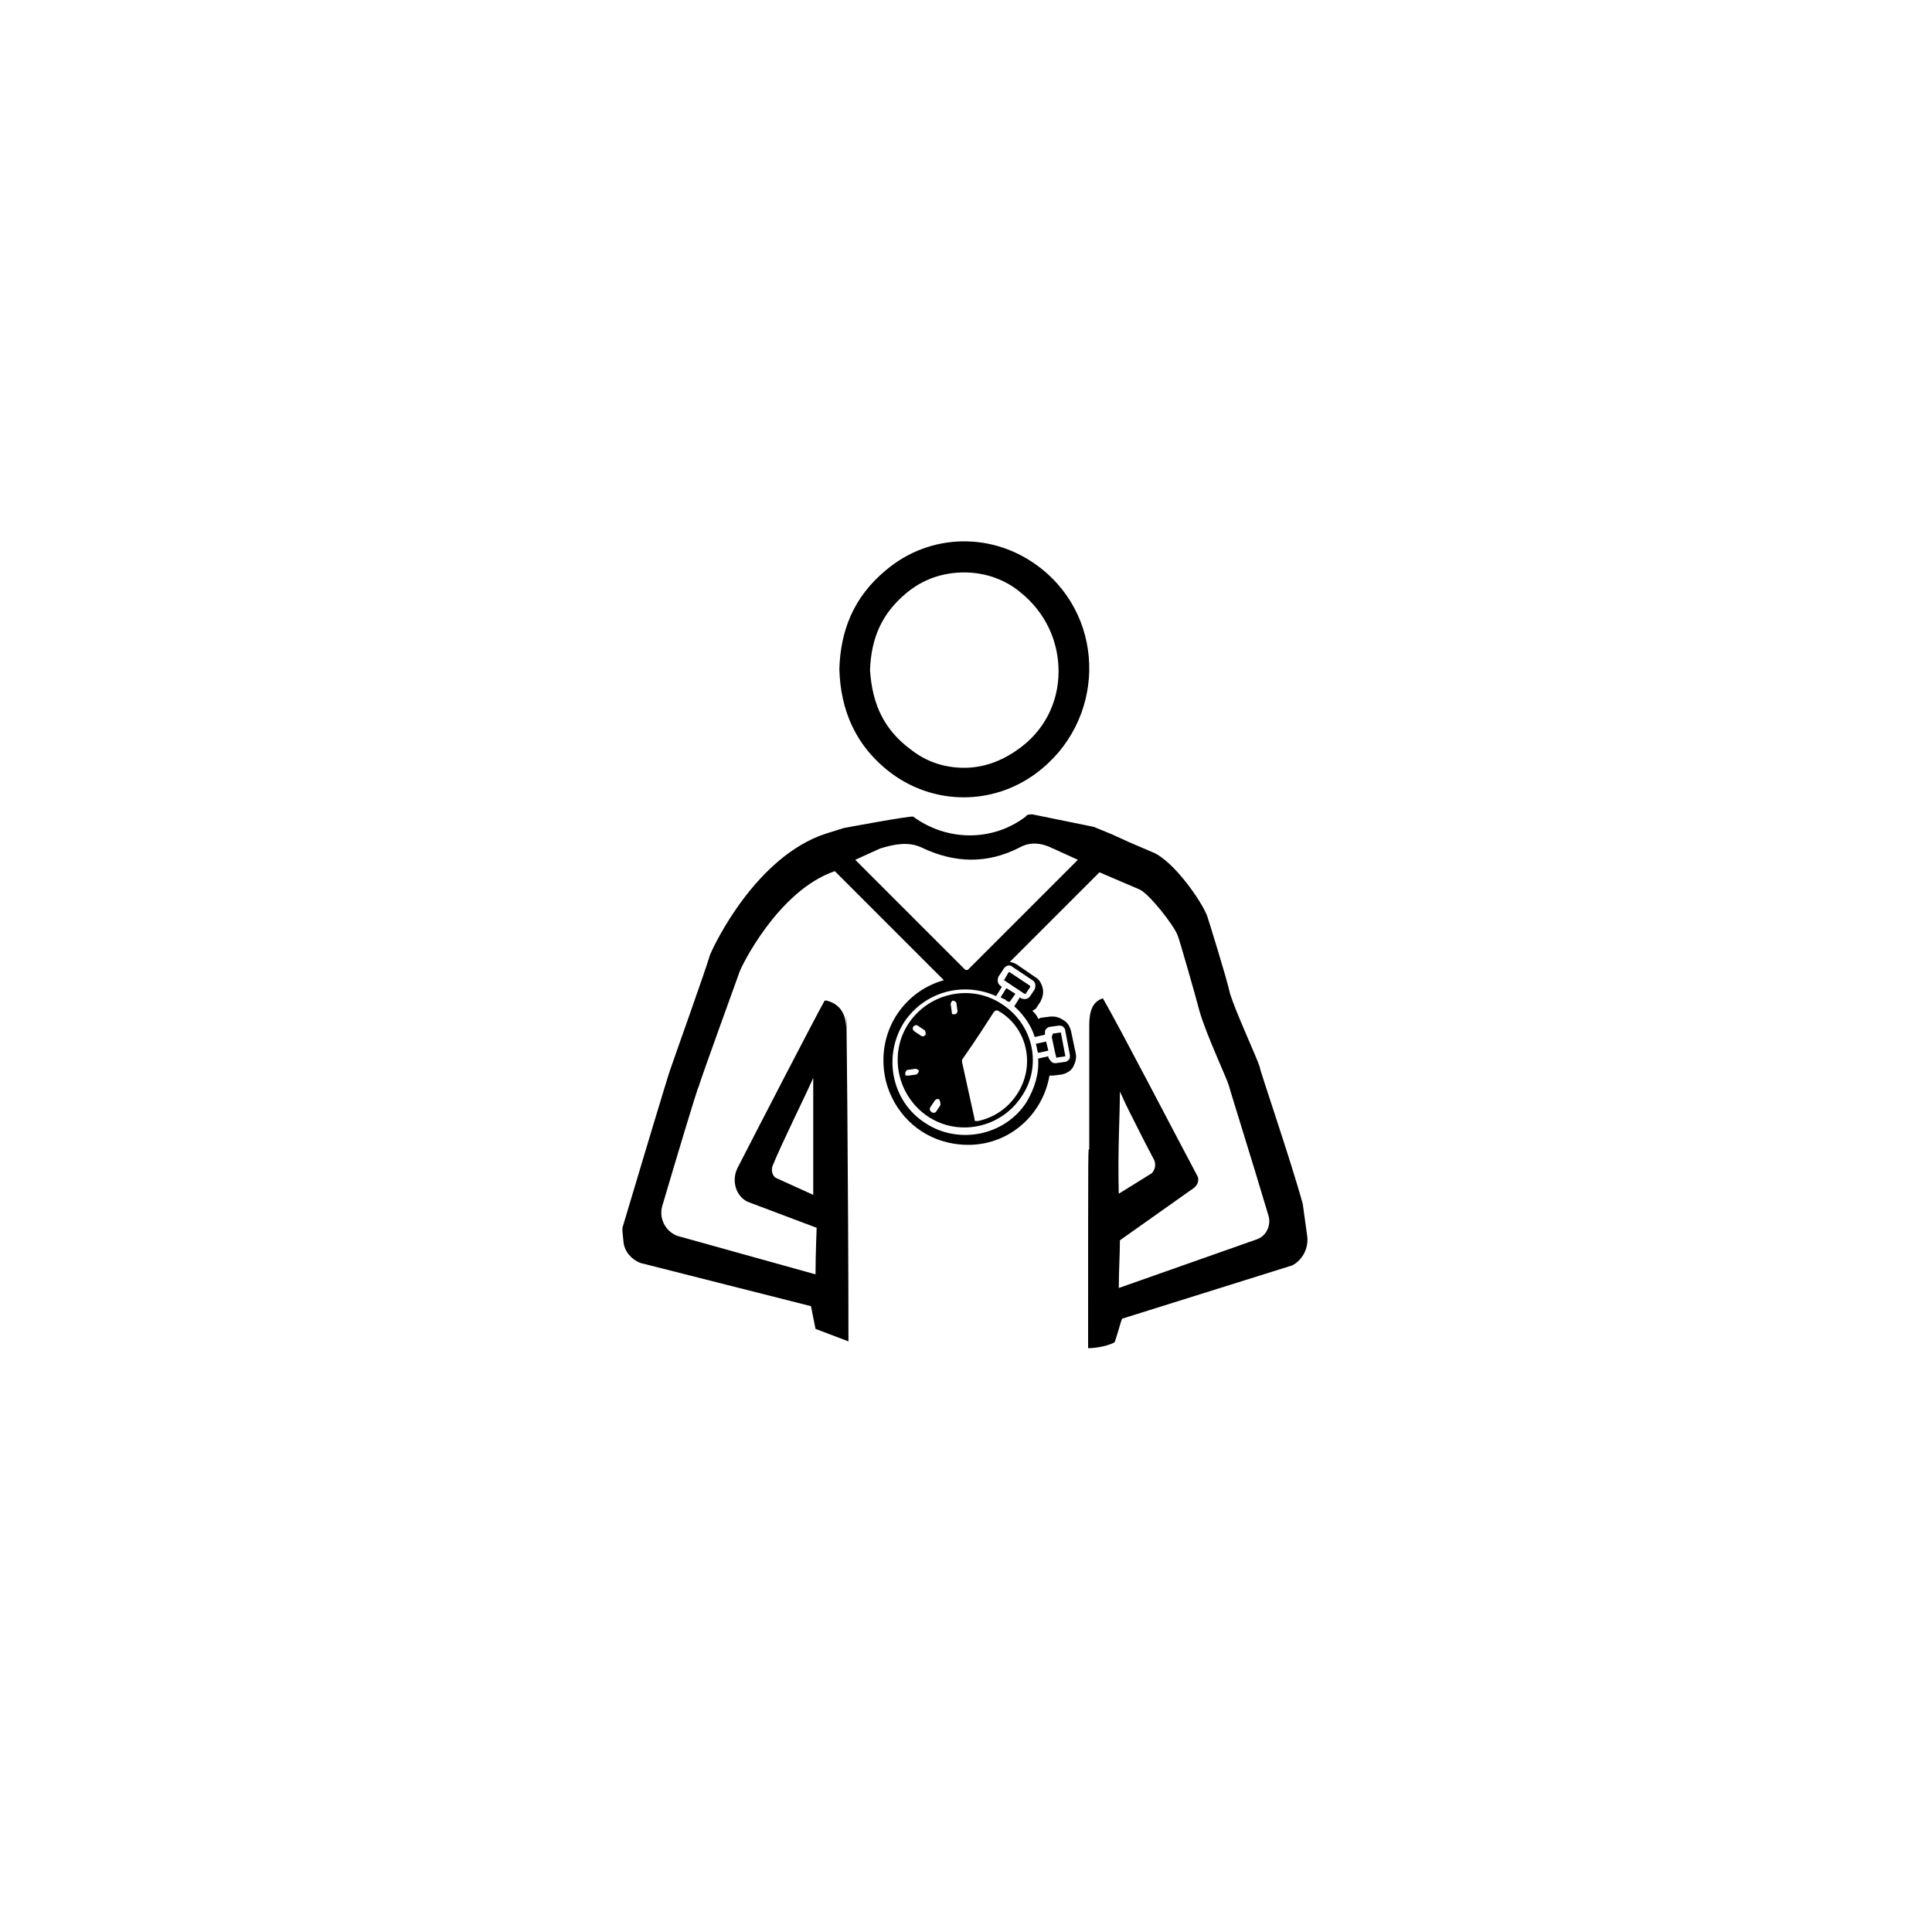 <?xml version="1.0" encoding="utf-8"?>
<!-- Generator: Adobe Illustrator 26.5.0, SVG Export Plug-In . SVG Version: 6.00 Build 0)  -->
<svg version="1.1" id="Personal_Trainer_00000020377875870666652490000013355461329730698383_"
	 xmlns="http://www.w3.org/2000/svg" xmlns:xlink="http://www.w3.org/1999/xlink" x="0px" y="0px" viewBox="0 0 170.1 170.1"
	 style="enable-background:new 0 0 170.1 170.1;" xml:space="preserve">
<style type="text/css">
	.st0{fill:#000000;}
</style>
<g id="Personal_Trainer">
	<g>
		<path class="st0" d="M115.1,108.9l-0.4-2.9c-1.1-4-3.8-11.8-3.8-12.1c-0.3-0.9-2.1-4.8-2.6-6.4c-0.3-1.4-1.9-6.5-2-6.8
			c-0.4-1.2-3-5-4.9-5.7c-0.7-0.3-1.4-0.6-2.1-0.9c-0.4-0.2-0.9-0.4-1.3-0.6l-1.7-0.7l-5.4-1.1c-0.2,0-0.5,0-0.6,0.2l0,0
			c-2.9,2.2-6.9,2.2-9.9,0c-0.2-0.1-6.1,1-6.1,1l-1.6,0.5c-6.1,2-9.8,9.7-10.2,10.7c-0.3,1.1-3.2,9.2-3.5,10.1
			c-0.1,0.2-3.1,10.2-4.2,13.9c0,0.1,0,0.2,0,0.3l0.1,1c0.1,0.8,0.7,1.5,1.5,1.8l15,3.8l0.4,2l2.9,1.1c0-12.4-0.2-34-0.2-27.5
			c0-1.4-0.6-2.2-1.7-2.5c-0.1,0-0.2,0-0.2,0c-1.1,2-5.7,10.9-7.7,14.8c-0.5,1.1-0.1,2.4,0.9,2.9l6.1,2.3c0,0-0.1,2.5-0.1,4.1
			l-12.2-3.4c-1-0.4-1.6-1.5-1.3-2.6c1.3-4.4,3.1-10.4,3.2-10.5c0.2-0.7,3.2-9,3.6-10.1c0.1-0.4,3.4-7.2,8.4-8.9l9.6,9.6
			c-3.6,1-6.1,4.7-5.1,8.9c0.7,2.7,2.8,4.8,5.5,5.4c4.4,1,8.2-1.9,8.9-5.9h0.1h0.2l0.8-0.1c0.4-0.1,0.8-0.3,1-0.7
			c0.2-0.4,0.3-0.8,0.2-1.2l-0.4-1.9c-0.1-0.4-0.3-0.8-0.7-1c-0.3-0.2-0.6-0.3-0.9-0.3h-0.2l-0.8,0.1c-0.1,0-0.2,0.1-0.3,0.1
			c-0.1-0.3-0.3-0.5-0.5-0.7c0.1-0.1,0.2-0.1,0.3-0.2l0.4-0.6c0.2-0.4,0.3-0.8,0.2-1.2c-0.1-0.4-0.3-0.8-0.7-1l-1.6-1.1
			c-0.2-0.1-0.4-0.2-0.6-0.2l7.9-7.9c1.2,0.5,2.3,1,3.5,1.5c0.8,0.3,3.1,3.2,3.4,4.1c0.1,0.2,1.6,5.4,1.9,6.6
			c0.6,2.1,2.4,5.9,2.6,6.6c0,0.1,2.2,7.1,3.5,11.5c0.2,0.8-0.2,1.7-1,2l-12.2,4.3c0-1.5,0.1-3,0.1-4.2l6.5-4.6
			c0.4-0.3,0.5-0.8,0.3-1.1c-1.5-2.8-7-13.4-8.3-15.6c-1,0.3-1.2,1.3-1.2,2.4c0,3.3,0,10.5,0,10.9c-0.1,0-0.1-1.3-0.1,17.5
			c0,0,1.3,0,2.3-0.5c0.1,0,0.6-2,0.7-2.1l15-4.7C114.7,110.9,115.2,109.9,115.1,108.9z M68.3,103.7c-0.3-0.2-0.4-0.6-0.3-1
			c0.8-2,3-6.4,3.6-7.8c0,1.7,0,5.2,0,10.3L68.3,103.7z M89.1,85.1l1.8,1.2c0.3,0.2,0.3,0.5,0.2,0.8l-0.4,0.6
			c-0.2,0.3-0.5,0.3-0.8,0.2l-0.1-0.1l-0.5,0.8c0.8,0.7,1.5,1.7,1.8,2.7l0.9-0.2V91c0-0.2,0-0.3,0.1-0.4s0.2-0.2,0.4-0.2l0.7-0.1
			c0.2,0,0.3,0,0.4,0.1s0.2,0.2,0.2,0.4l0.4,2.1c0,0.2,0,0.3-0.1,0.4s-0.2,0.2-0.4,0.2L93,93.6c-0.2,0-0.3,0-0.4-0.1
			s-0.2-0.2-0.3-0.4V93l-0.9,0.2c0.1,1.3-0.3,2.6-1,3.8c-1.9,3-6,3.8-8.9,1.9c-3-1.9-3.8-5.9-1.9-8.9c1.8-2.7,5.2-3.6,8.1-2.3
			l0.5-0.8l-0.1-0.1c-0.3-0.2-0.3-0.5-0.2-0.8l0.4-0.6C88.5,85,88.9,84.9,89.1,85.1z M85.2,85.4L85.2,85.4H85l-9.7-9.7l2.2-1
			c1.3-0.4,2.5-0.6,3.6-0.1c2.9,1.4,5.8,1.5,8.7,0c0.9-0.5,1.9-0.4,2.9,0.1l2.2,1L85.2,85.4z M98.6,96.1c0.4,0.9,0.7,1.5,0.8,1.7
			c0.2,0.4,1.4,2.8,2.2,4.3c0.2,0.4,0.1,0.9-0.2,1.2l-2.9,1.8C98.4,101.1,98.6,98.3,98.6,96.1z"/>
		<path class="st0" d="M78.5,68.1c3.8,2.8,8.9,2.8,12.7,0c6.1-4.5,6.3-13.5,0.4-18.1c-4.1-3.2-9.7-3.1-13.6,0.2
			c-2.9,2.4-4,5.4-4.1,8.7C74,62.5,75.3,65.7,78.5,68.1z M79.7,52.3c1.5-1.3,3.3-1.9,5.2-1.9c1.8,0,3.6,0.6,5,1.8
			c2.1,1.7,3.3,4.2,3.3,6.9c0,2.8-1.3,5.3-3.6,6.9c-1.4,1-3,1.6-4.7,1.6l0,0c-1.7,0-3.3-0.5-4.7-1.6c-2.3-1.7-3.4-3.9-3.6-7
			C76.7,56.1,77.7,54,79.7,52.3z"/>
		<path class="st0" d="M92.3,92.5l-0.2-0.8l-0.9,0.2c0.1,0.3,0.1,0.6,0.2,0.8L92.3,92.5z"/>
		<path class="st0" d="M92.6,91.3L92.6,91.3l0.3,1.4l0,0l0,0l0.1,0.4c0,0,0,0.1,0.1,0l0.7-0.1l0,0l0,0l-0.4-2.1l0,0l0,0L92.7,91l0,0
			l0,0L92.6,91.3L92.6,91.3z"/>
		<path class="st0" d="M88.4,86.3l1.8,1.2h0.1l0.4-0.6v-0.1l-1.8-1.2h-0.1L88.4,86.3C88.3,86.2,88.4,86.2,88.4,86.3z"/>
		<path class="st0" d="M88.2,88.4c-2.7-1.8-6.4-1-8.2,1.7c-1.8,2.7-1,6.4,1.7,8.2c2.7,1.8,6.4,1,8.2-1.7
			C91.8,93.9,91,90.2,88.2,88.4z M80.7,94.6L80,94.7c-0.1,0-0.1,0-0.2,0s-0.1-0.1-0.1-0.2s0.1-0.3,0.2-0.3l0.7-0.1
			c0.1,0,0.3,0.1,0.3,0.2C80.9,94.4,80.8,94.5,80.7,94.6z M81.5,91.1c-0.1,0.1-0.2,0.2-0.4,0.1l-0.6-0.4c-0.1-0.1-0.2-0.2-0.1-0.4
			c0.1-0.1,0.2-0.2,0.4-0.1l0.6,0.4C81.5,90.8,81.5,91,81.5,91.1z M82.8,97.3l-0.4,0.6c-0.1,0.1-0.3,0.1-0.4,0s-0.2-0.2-0.1-0.4
			l0.4-0.6c0.1-0.1,0.2-0.2,0.4-0.1C82.8,97,82.8,97.2,82.8,97.3z M84.1,89.3c-0.1,0-0.1,0-0.2,0s-0.1-0.1-0.1-0.2l-0.1-0.7
			c0-0.1,0.1-0.3,0.2-0.3s0.3,0.1,0.3,0.2l0.1,0.7C84.3,89.1,84.3,89.2,84.1,89.3z M89.5,96.4c-0.8,1.2-2,2-3.4,2.3
			c-0.1,0-0.1,0-0.2,0s-0.1-0.1-0.1-0.2l-1.1-5c0-0.1,0-0.1,0-0.2l0.9-1.3l0.8-1.2l1.1-1.7c0.1-0.1,0.2-0.2,0.4-0.1
			C90.5,90.5,91.2,93.9,89.5,96.4z"/>
		<path class="st0" d="M88.1,87.8c0.1,0.1,0.2,0.1,0.4,0.2c0.1,0.1,0.2,0.2,0.4,0.2l0.5-0.7L88.6,87L88.1,87.8z"/>
	</g>
</g>
</svg>
